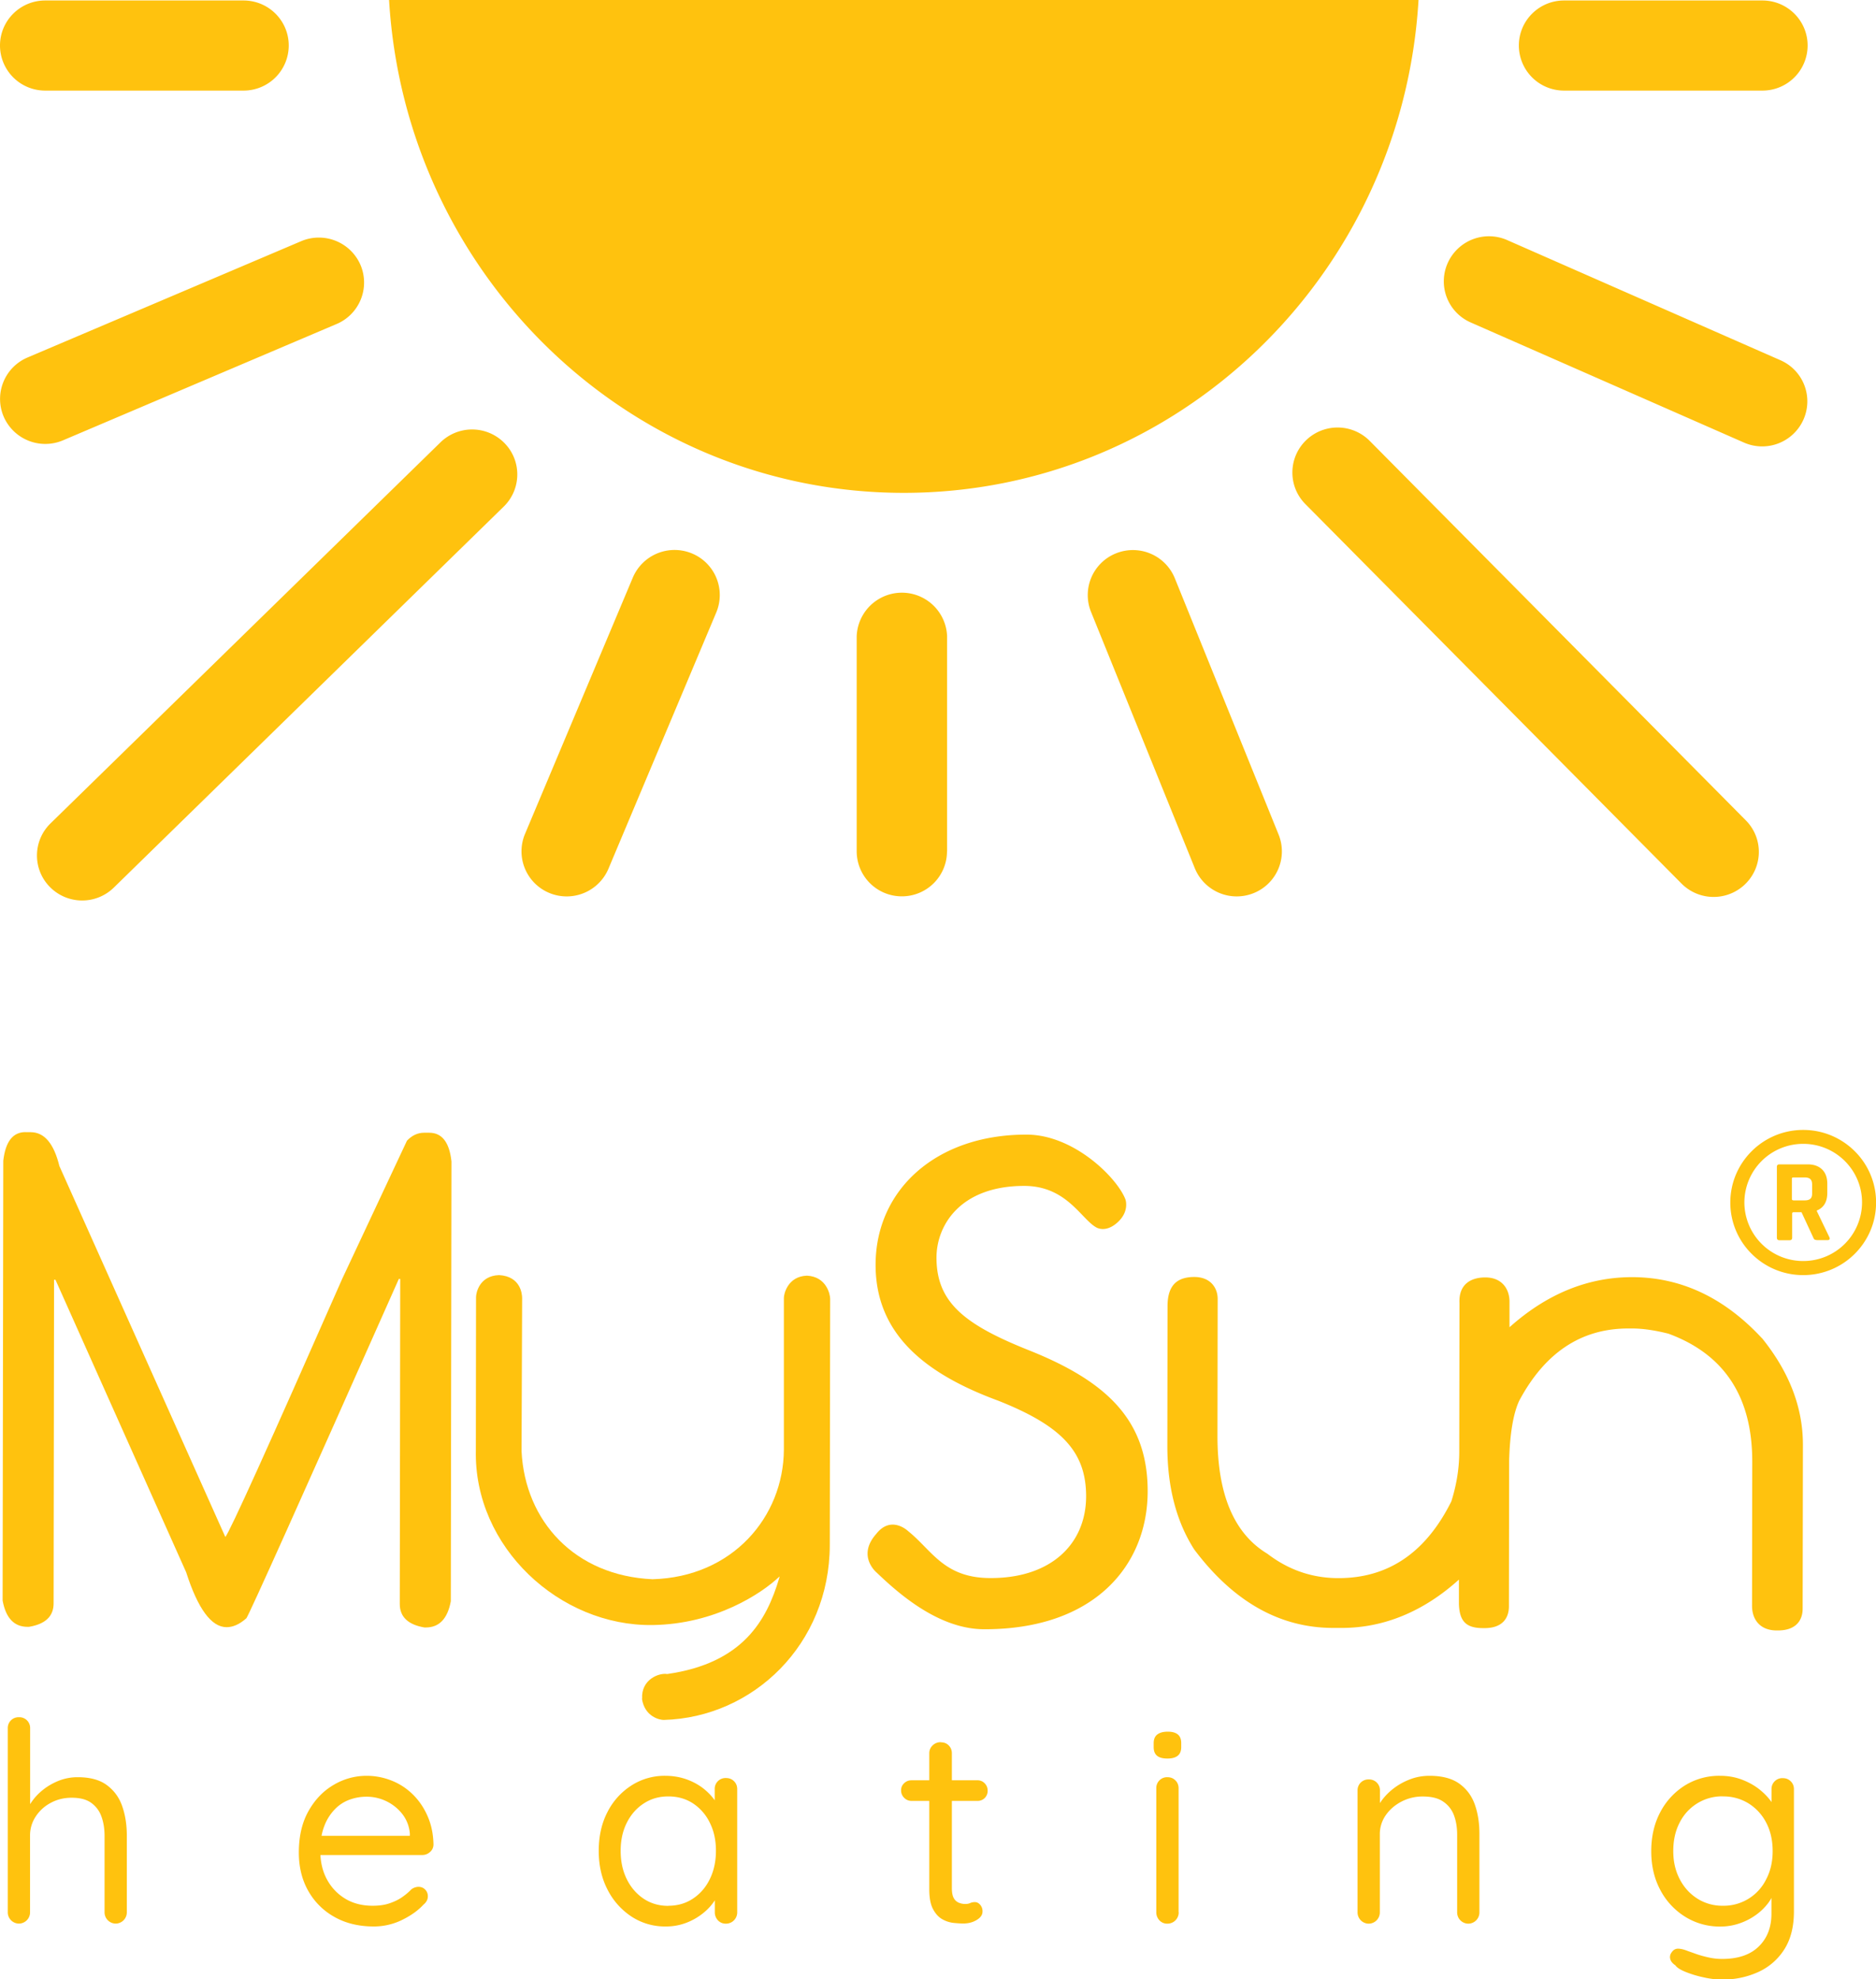 <svg width="91" height="96" viewBox="0 0 91 96" fill="none" xmlns="http://www.w3.org/2000/svg">
	<g clip-path="url(#a)" fill="#FFC20E">
		<path fill-rule="evenodd" clip-rule="evenodd" d="M75.871 4.394a2.189 2.189 0 0 1-2.195-2.186c0-1.208.982-2.185 2.195-2.185h9.617c1.213 0 2.195.977 2.195 2.185a2.189 2.189 0 0 1-2.196 2.186h-9.616ZM3.054 21.358a2.2 2.2 0 0 1-2.877-1.154 2.183 2.183 0 0 1 1.16-2.865l13.274-5.642a2.2 2.2 0 0 1 2.876 1.154 2.184 2.184 0 0 1-1.158 2.864L3.054 21.358ZM5.522 43.05a2.197 2.197 0 0 1-3.1-.027c-.85-.86-.836-2.24.028-3.086l18.914-18.48a2.197 2.197 0 0 1 3.1.027c.85.86.835 2.24-.028 3.086L5.522 43.05Zm23.995-.919a2.2 2.2 0 0 1-2.868 1.181 2.184 2.184 0 0 1-1.186-2.855l5.23-12.434a2.2 2.2 0 0 1 2.869-1.181 2.184 2.184 0 0 1 1.186 2.855L29.517 42.13Zm16.42-.837a2.187 2.187 0 0 1-2.191 2.181 2.187 2.187 0 0 1-2.19-2.18V30.86a2.194 2.194 0 0 1 4.385 0v10.434h-.005Zm16.087-.81a2.18 2.18 0 0 1-1.218 2.837 2.195 2.195 0 0 1-2.85-1.212l-5.035-12.435a2.18 2.18 0 0 1 1.218-2.837 2.195 2.195 0 0 1 2.85 1.213l5.035 12.434Zm22.664-.692c.85.86.836 2.24-.028 3.086a2.197 2.197 0 0 1-3.099-.027L63.319 24.448c-.85-.86-.836-2.24.027-3.086a2.197 2.197 0 0 1 3.1.027l18.242 18.403ZM86.36 17.47a2.176 2.176 0 0 1 1.123 2.877 2.192 2.192 0 0 1-2.89 1.118l-13.248-5.823a2.176 2.176 0 0 1-1.123-2.878 2.193 2.193 0 0 1 2.89-1.118l13.248 5.824ZM2.195 4.394A2.189 2.189 0 0 1 0 2.208C0 1 .982.023 2.195.023h9.616c1.214 0 2.195.977 2.195 2.185a2.189 2.189 0 0 1-2.195 2.186H2.195ZM68.809 0c-.79 13.335-11.666 23.905-24.968 23.905S19.664 13.335 18.873 0H68.81ZM85.465 64.905c-1.827-1.968-3.922-2.955-6.29-2.96-2.15 0-4.135.806-5.953 2.43v-1.24c0-.606-.355-1.176-1.177-1.176-.664 0-1.291.303-1.25 1.24l-.01 7.208c0 .806-.131 1.611-.385 2.416-1.237 2.485-3.064 3.725-5.481 3.72-1.264 0-2.413-.394-3.44-1.181-1.618-.973-2.427-2.882-2.423-5.72l.01-6.642c0-.507-.323-1.081-1.182-1.063-.732.018-1.25.344-1.25 1.42l-.009 6.774c0 1.987.432 3.66 1.304 5.023 1.904 2.534 4.15 3.8 6.73 3.805h.432c2.01 0 3.945-.778 5.677-2.344v1.177c.027.86.359 1.176 1.177 1.176h.068c.886 0 1.181-.507 1.181-1.059l.01-7.054c.036-1.303.195-2.276.486-2.91 1.25-2.343 3.013-3.51 5.29-3.51h.186c.518 0 1.104.085 1.768.253 2.713 1 4.067 3.068 4.063 6.203l-.01 7c0 .647.378 1.19 1.191 1.19h.068c.886 0 1.196-.506 1.196-1.054l.013-7.955c0-1.81-.663-3.534-1.995-5.18M44.055 74.267c1.136.91 1.713 2.235 3.894 2.272 2.986.045 4.731-1.616 4.736-3.964 0-2.177-1.204-3.421-4.254-4.634-3.685-1.353-5.962-3.321-5.958-6.602.005-3.624 2.927-6.312 7.322-6.307 2.313 0 4.417 2.122 4.799 3.149 0 0 .195.543-.337 1.063-.613.598-1.086.285-1.086.285-.736-.416-1.436-2.004-3.481-2.009-3.086-.004-4.263 1.892-4.263 3.48 0 2.176 1.368 3.249 4.486 4.493 3.822 1.525 5.762 3.426 5.758 6.846-.005 3.589-2.59 6.693-7.926 6.684-2.181 0-4.113-1.688-5.213-2.742 0 0-.986-.797-.031-1.878.731-.937 1.554-.136 1.554-.136Z"/>
		<path d="M1.232 54.914h.254c.664 0 1.127.548 1.395 1.643l8.049 17.99c.213-.244 2.104-4.42 5.671-12.524l3.14-6.697c.246-.258.523-.385.828-.385h.254c.618 0 .977.466 1.077 1.394l-.032 21.33c-.159.85-.563 1.272-1.213 1.272h-.068c-.795-.136-1.195-.516-1.195-1.14l.022-15.765h-.068c-4.762 10.715-7.226 16.203-7.394 16.457-.327.29-.645.434-.959.434-.74 0-1.395-.891-1.963-2.665L2.69 62.072h-.068L2.6 77.77c0 .625-.4 1.005-1.196 1.136h-.068c-.65 0-1.054-.425-1.209-1.276l.032-21.33c.105-.928.464-1.39 1.077-1.39M31.148 82.39c-.054-.933.823-1.263 1.214-1.195 3.676-.525 4.826-2.602 5.435-4.652l.018-.082c-.859.824-3.113 2.317-6.162 2.358-4.49.063-8.68-3.77-8.571-8.493l.009-7.412c0-.19.15-1.036 1.118-1.068 1.054.059 1.118.928 1.118 1.118l-.028 7.425c.169 3.394 2.586 6.04 6.354 6.208 3.88-.108 6.353-3.022 6.371-6.29v-7.352c-.004-.19.187-1.05 1.118-1.082.96.046 1.127.928 1.127 1.118l-.018 11.946c-.009 4.819-3.722 8.366-8.053 8.484-.19.004-.927-.15-1.059-1.027"/>
		<path fill-rule="evenodd" clip-rule="evenodd" d="M86.983 58.222h.563c.123 0 .214-.027.268-.077.06-.05.087-.136.087-.25v-.447c0-.118-.028-.204-.087-.258-.059-.054-.145-.081-.268-.081h-.563c-.041 0-.064.022-.064.063v.982c0 .04.023.063.064.063v.005Zm-.182 1.932h-.486c-.082 0-.123-.04-.123-.122v-3.435c0-.081.04-.122.123-.122h1.368c.3 0 .531.081.7.244.168.163.254.394.254.693v.448c0 .43-.168.715-.51.855v.022l.614 1.277c.037.09 0 .135-.095.135h-.464a.399.399 0 0 1-.15-.022c-.031-.014-.054-.05-.072-.095l-.573-1.236h-.386c-.046 0-.068.023-.068.064v1.172c0 .081-.041.122-.123.122h-.01Z"/>
		<path fill-rule="evenodd" clip-rule="evenodd" d="M89.487 56.312a2.85 2.85 0 0 0-2.018-.832 2.85 2.85 0 0 0-2.854 2.841 2.85 2.85 0 0 0 2.854 2.842 2.85 2.85 0 0 0 2.854-2.842c0-.782-.318-1.493-.836-2.009Zm-2.018-1.507c.977 0 1.859.394 2.5 1.032a3.497 3.497 0 0 1 1.035 2.489c0 .973-.395 1.85-1.036 2.489a3.528 3.528 0 0 1-2.5 1.031 3.528 3.528 0 0 1-2.499-1.031 3.497 3.497 0 0 1-1.036-2.49c0-.972.396-1.85 1.036-2.488a3.528 3.528 0 0 1 2.5-1.032Z"/>
		<path d="M83.57 87.127a2.29 2.29 0 0 0-1.246.344c-.368.23-.654.543-.854.94-.204.399-.304.851-.304 1.367s.1.946.304 1.349c.205.402.49.72.854.954a2.26 2.26 0 0 0 1.246.353 2.295 2.295 0 0 0 2.104-1.285c.209-.398.313-.85.313-1.366 0-.516-.104-.982-.313-1.38a2.393 2.393 0 0 0-.855-.932 2.308 2.308 0 0 0-1.25-.34v-.004Zm-.137-.996c.391 0 .75.064 1.086.195.337.131.628.298.878.507.25.208.445.425.586.651.14.226.209.44.209.638l-.26-.163v-1.176a.522.522 0 0 1 .545-.538c.156 0 .283.05.387.153.105.104.155.23.155.385v5.927c0 .738-.155 1.353-.468 1.842a2.92 2.92 0 0 1-1.259 1.095 4.145 4.145 0 0 1-1.768.367 4.12 4.12 0 0 1-.895-.109 5.197 5.197 0 0 1-.868-.263c-.255-.104-.418-.208-.49-.316-.137-.09-.219-.19-.25-.303a.362.362 0 0 1 .058-.317c.082-.127.187-.19.318-.19.132 0 .296.04.496.122.082.027.209.072.386.136.177.063.377.117.6.167.223.05.44.073.659.073.768 0 1.363-.2 1.772-.602.414-.403.618-.932.618-1.589v-1.257l.15.067a1.692 1.692 0 0 1-.332.702 2.755 2.755 0 0 1-.613.575c-.24.167-.504.298-.795.393-.291.095-.587.14-.882.14a3.169 3.169 0 0 1-1.713-.475 3.362 3.362 0 0 1-1.205-1.298c-.295-.552-.44-1.177-.44-1.883s.145-1.344.44-1.896a3.364 3.364 0 0 1 1.196-1.294 3.146 3.146 0 0 1 1.69-.466h.01Zm-14.101 0c.618 0 1.1.127 1.454.38.354.254.604.593.754 1.014.15.425.223.896.223 1.42v3.802a.545.545 0 0 1-.54.556.545.545 0 0 1-.54-.557v-3.773c-.002-.344-.052-.652-.156-.928a1.36 1.36 0 0 0-.518-.66c-.241-.168-.568-.25-.986-.25a2.2 2.2 0 0 0-1.046.25c-.318.167-.572.389-.759.66a1.59 1.59 0 0 0-.286.928v3.774a.545.545 0 0 1-.54.556.545.545 0 0 1-.54-.557v-5.9a.522.522 0 0 1 .54-.538.522.522 0 0 1 .545.538v.96l-.273.298c.045-.235.15-.47.314-.71.163-.24.368-.453.613-.643s.518-.34.814-.452c.3-.114.613-.168.936-.168h-.01Zm-12.702-.837c-.228 0-.396-.045-.505-.136-.109-.09-.163-.23-.163-.42v-.19c0-.19.059-.33.177-.421.118-.09.286-.136.504-.136.218 0 .382.045.491.136.11.09.164.23.164.42v.19c0 .19-.055.33-.169.421-.113.09-.277.136-.495.136h-.004Zm.545 7.453a.545.545 0 0 1-.54.556.512.512 0 0 1-.396-.163.56.56 0 0 1-.15-.393v-6.01a.522.522 0 0 1 .54-.538c.155 0 .282.05.387.154.104.104.154.23.154.385v6.009h.005Zm-11.534-8.24c.154 0 .282.05.382.154.1.104.15.23.15.384v6.534c0 .217.031.38.095.489a.491.491 0 0 0 .25.222c.105.04.204.058.304.058.091 0 .169-.013.237-.045a.55.55 0 0 1 .236-.045c.091 0 .173.04.25.127a.471.471 0 0 1 .114.33c0 .163-.096.299-.287.412-.19.113-.404.167-.64.167-.128 0-.282-.009-.468-.027a1.423 1.423 0 0 1-.55-.176c-.182-.1-.332-.263-.455-.494-.123-.23-.182-.552-.182-.968V85.04c0-.154.055-.28.164-.385a.55.55 0 0 1 .395-.154l.005.005Zm-1.427 1.841h3.195c.145 0 .263.05.359.15.095.1.14.217.14.353a.48.48 0 0 1-.5.497h-3.194a.486.486 0 0 1-.355-.149.497.497 0 0 1-.15-.366c0-.136.05-.25.15-.344.1-.095.219-.14.355-.14ZM32.42 92.434c.454 0 .854-.117 1.204-.353.35-.235.623-.552.814-.954.195-.403.29-.855.29-1.362 0-.507-.095-.946-.29-1.344a2.339 2.339 0 0 0-.814-.946c-.35-.23-.75-.344-1.204-.344-.455 0-.841.113-1.19.34-.35.226-.623.538-.823.932-.2.398-.3.85-.3 1.366 0 .516.095.96.29 1.362.196.403.469.72.814.955.35.235.75.353 1.204.353l.005-.005Zm2.8-6.194c.154 0 .281.05.386.154.104.104.154.23.154.384v5.969a.545.545 0 0 1-.54.556.512.512 0 0 1-.396-.163.56.56 0 0 1-.15-.393v-1.285l.259-.028c0 .2-.068.417-.205.652a2.575 2.575 0 0 1-.559.656 2.994 2.994 0 0 1-.836.502 2.727 2.727 0 0 1-1.04.195 2.954 2.954 0 0 1-1.66-.48 3.392 3.392 0 0 1-1.163-1.307c-.286-.552-.427-1.177-.427-1.883s.141-1.34.427-1.887a3.293 3.293 0 0 1 1.164-1.285 2.968 2.968 0 0 1 1.631-.466c.391 0 .75.064 1.086.19.337.127.628.299.878.516.25.217.445.457.586.715.14.262.209.525.209.783l-.355-.082v-1.475a.522.522 0 0 1 .545-.538h.005Zm-17.093 7.199c-.722 0-1.359-.154-1.904-.462a3.285 3.285 0 0 1-1.272-1.267c-.305-.538-.455-1.158-.455-1.86 0-.782.155-1.452.468-2.008.314-.557.718-.978 1.223-1.272a3.117 3.117 0 0 1 1.595-.439c.418 0 .818.077 1.209.231.39.154.731.376 1.031.67.3.294.541.647.718 1.054.182.412.277.869.287 1.371a.477.477 0 0 1-.164.367c-.11.1-.236.149-.382.149h-5.367l-.245-.932h5.23l-.218.19v-.299a1.762 1.762 0 0 0-.372-.955 2.205 2.205 0 0 0-1.732-.832c-.272 0-.54.045-.809.14a1.878 1.878 0 0 0-.718.462 2.35 2.35 0 0 0-.518.819c-.132.334-.195.733-.195 1.203 0 .525.104.982.318 1.38.214.398.509.71.89.942.382.23.823.343 1.332.343.318 0 .596-.04.827-.122.237-.081.441-.18.614-.303.173-.122.318-.244.436-.371a.605.605 0 0 1 .34-.122c.137 0 .246.045.333.136.086.09.127.199.127.325 0 .154-.073.29-.218.408-.255.28-.6.524-1.032.737a3.112 3.112 0 0 1-1.386.317h.01Zm-14.36-7.24c.6 0 1.072.127 1.417.385.35.258.6.602.746 1.027.15.43.222.905.222 1.425v3.706a.545.545 0 0 1-.54.557.545.545 0 0 1-.54-.556v-3.707c-.001-.344-.051-.651-.151-.927a1.376 1.376 0 0 0-.496-.666c-.231-.167-.545-.248-.945-.248-.373 0-.709.081-1.018.248a1.96 1.96 0 0 0-.732.666 1.646 1.646 0 0 0-.272.927v3.706a.545.545 0 0 1-.541.557.545.545 0 0 1-.54-.556v-8.915a.522.522 0 0 1 .54-.538.522.522 0 0 1 .545.538v4.045l-.272.299c.045-.235.145-.47.3-.71a2.7 2.7 0 0 1 .586-.643c.236-.19.5-.34.786-.453a2.49 2.49 0 0 1 .909-.167h-.005Z"/>
	</g>
	<defs>
		<clipPath id="a">
			<path fill="#fff" d="M0 0h91v96H0z"/>
		</clipPath>
	</defs>
</svg>
